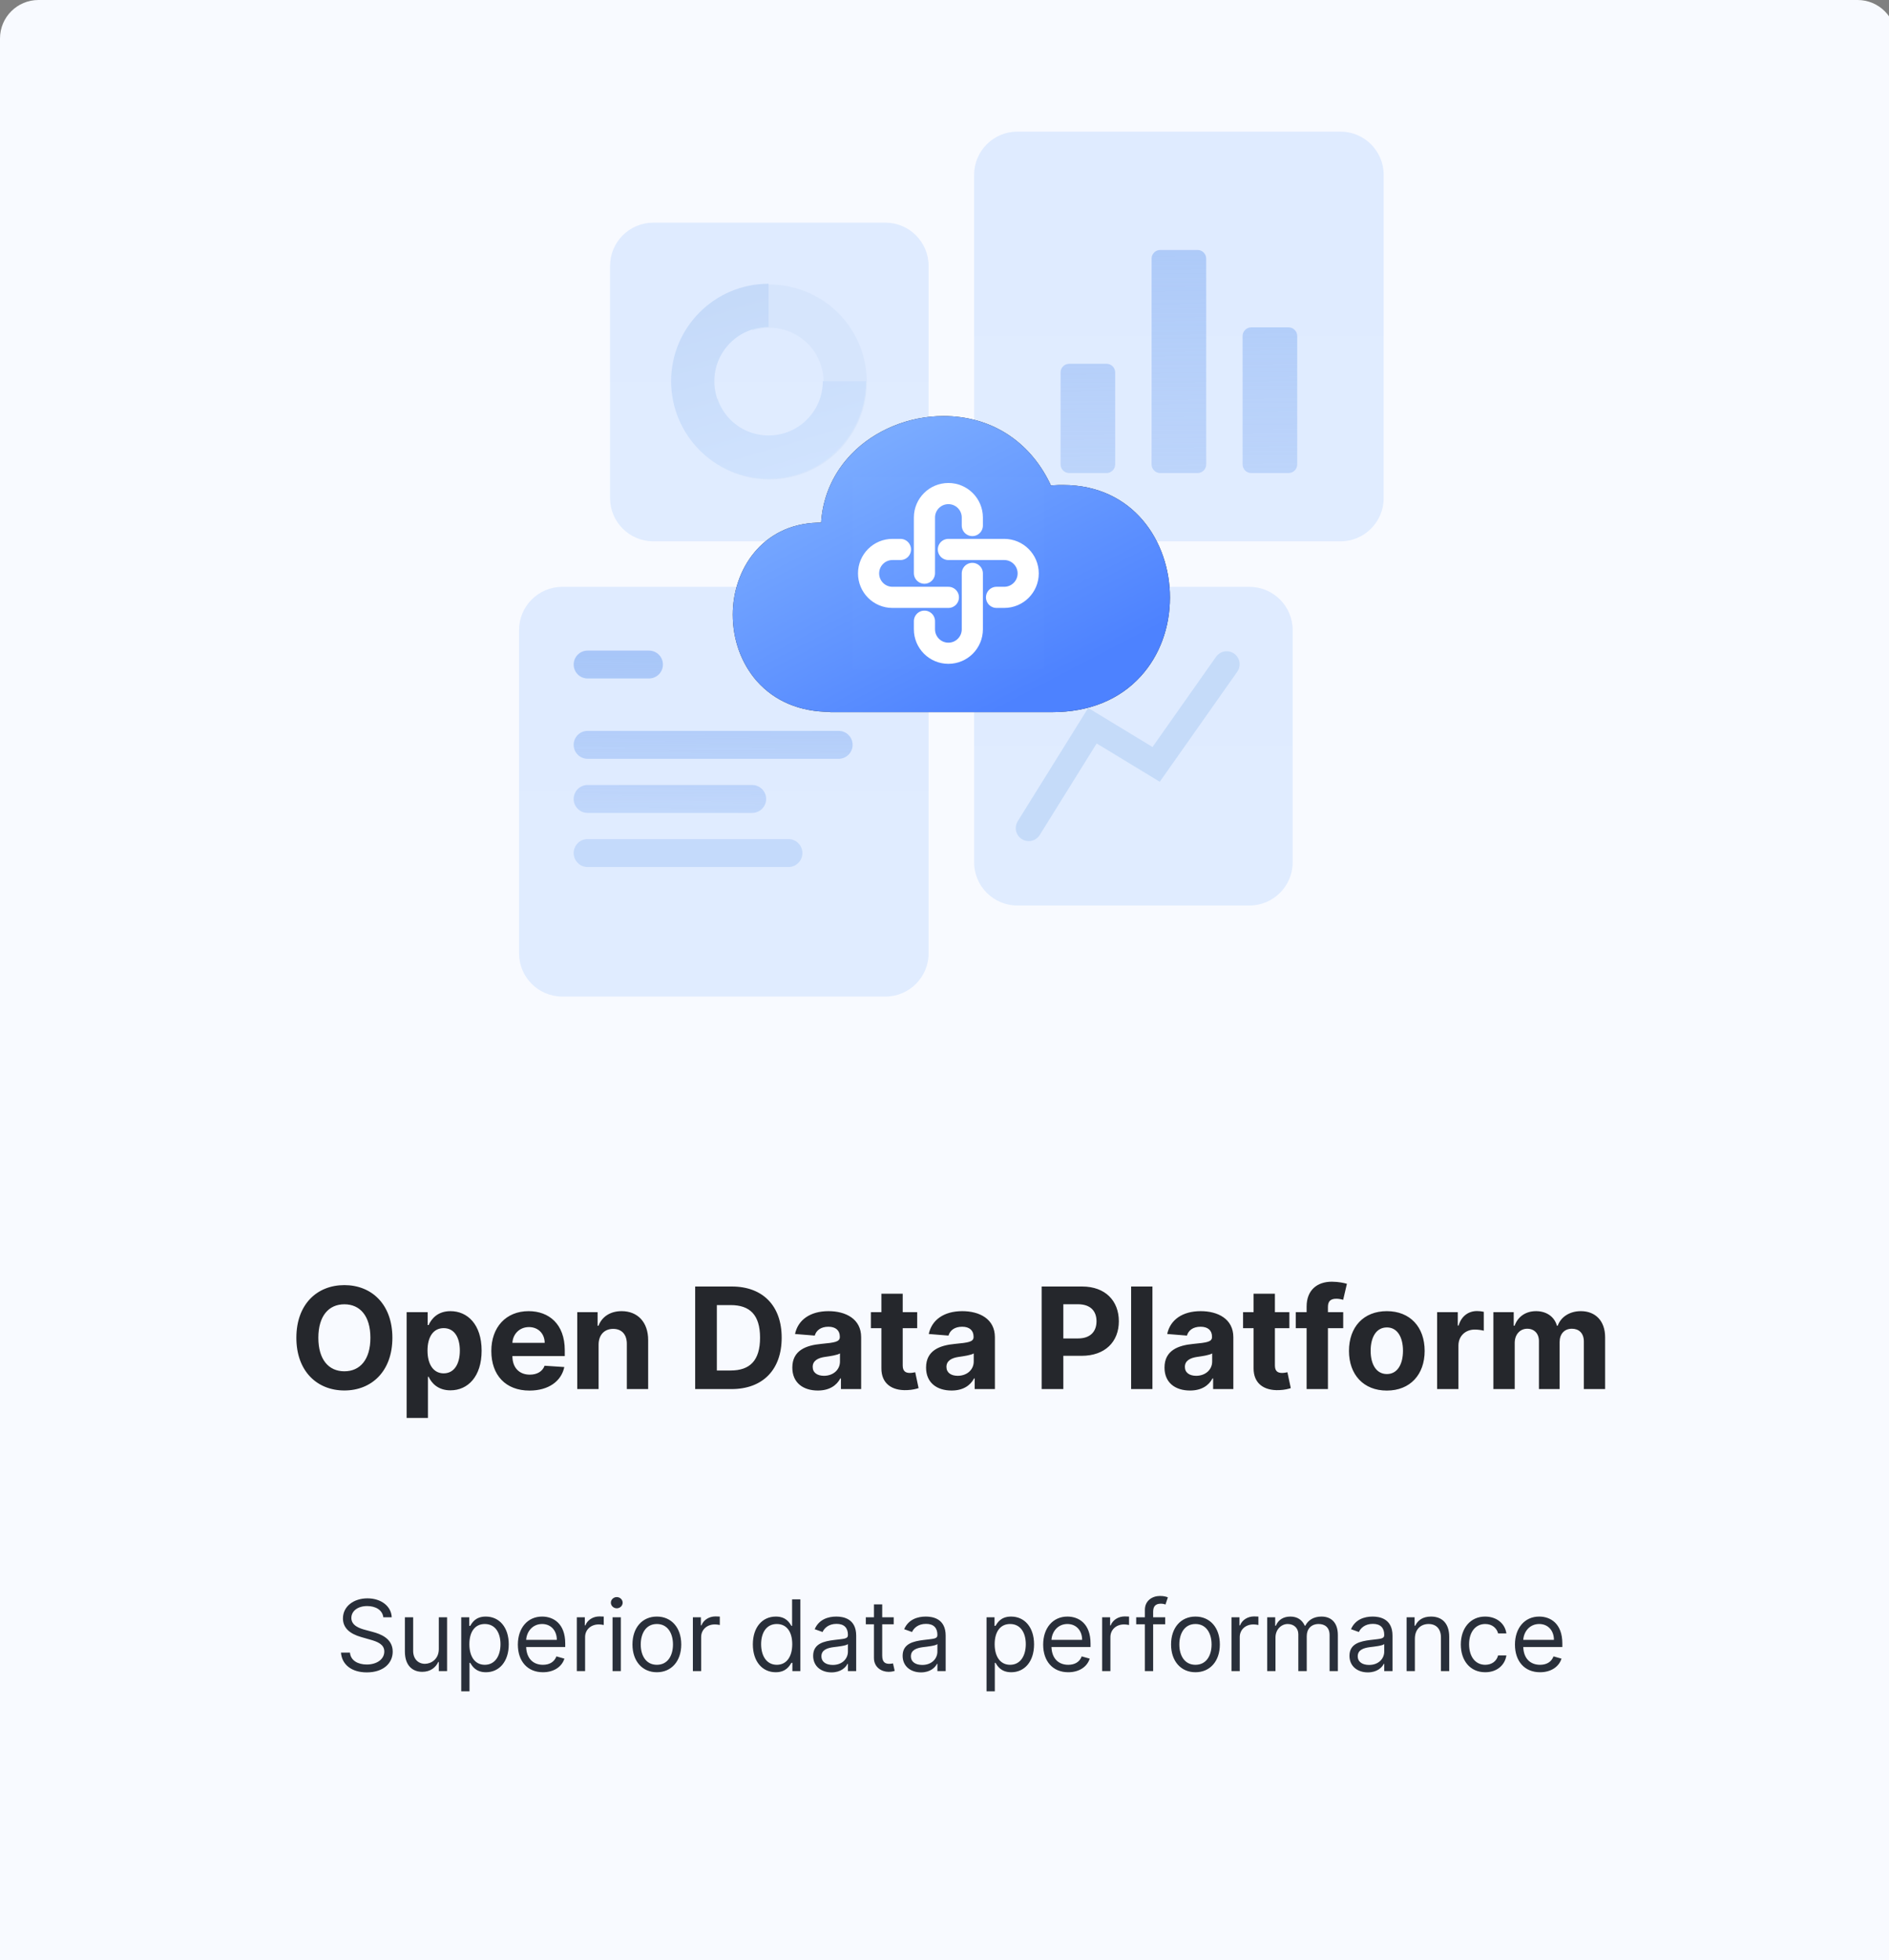 <svg width="268" height="278" viewBox="0 0 268 278" fill="none" xmlns="http://www.w3.org/2000/svg">
<rect x="0" y="0" width="268" height="278" fill="#808080" stroke="none"/>
<path d="M0 5.455C0 2.442 2.442 0 5.455 0H263.545C266.558 0 269 2.442 269 5.455V278H0V5.455Z" fill="#F8FAFF"/>
<path d="M86.552 37.712C86.552 34.325 89.299 31.579 92.686 31.579H125.612C128.999 31.579 131.745 34.325 131.745 37.712V76.772H92.686C89.299 76.772 86.552 74.026 86.552 70.639V37.712Z" fill="url(#paint0_linear_1934_53377)"/>
<path d="M105.824 43.942C111.476 42.106 117.546 45.199 119.382 50.85C121.218 56.502 118.125 62.572 112.474 64.408C106.822 66.245 100.752 63.152 98.916 57.5" stroke="#CFE1FB" stroke-opacity="0.5" stroke-width="6.133"/>
<path d="M119.8 54.066C119.8 60.009 114.983 64.826 109.041 64.826C103.098 64.826 98.281 60.009 98.281 54.066C98.281 48.124 103.098 43.307 109.041 43.307" stroke="url(#paint1_linear_1934_53377)" stroke-width="6.133"/>
<path d="M138.202 83.228H177.261C180.649 83.228 183.395 85.974 183.395 89.362V122.288C183.395 125.675 180.649 128.421 177.261 128.421H144.335C140.948 128.421 138.202 125.675 138.202 122.288V83.228Z" fill="url(#paint2_linear_1934_53377)"/>
<path d="M145.949 117.445L154.988 102.919L164.026 108.407L174.033 94.203" stroke="#C5DBF9" stroke-width="3.68" stroke-linecap="round"/>
<path d="M138.202 24.8C138.202 21.413 140.948 18.667 144.335 18.667H190.174C193.561 18.667 196.307 21.413 196.307 24.8V70.639C196.307 74.026 193.561 76.772 190.174 76.772H138.202V24.8Z" fill="url(#paint3_linear_1934_53377)"/>
<path d="M73.64 89.362C73.64 85.974 76.386 83.228 79.773 83.228H131.745V135.2C131.745 138.588 128.999 141.334 125.612 141.334H79.773C76.386 141.334 73.64 138.588 73.64 135.2V89.362Z" fill="url(#paint4_linear_1934_53377)"/>
<g opacity="0.8">
<path fill-rule="evenodd" clip-rule="evenodd" d="M83.367 92.267C82.274 92.267 81.388 93.153 81.388 94.245C81.388 95.338 82.274 96.224 83.367 96.224H92.073C93.166 96.224 94.052 95.338 94.052 94.245C94.052 93.153 93.166 92.267 92.073 92.267H83.367ZM83.367 103.656C82.274 103.656 81.388 104.542 81.388 105.635C81.388 106.728 82.274 107.614 83.367 107.614H118.984C120.077 107.614 120.963 106.728 120.963 105.635C120.963 104.542 120.077 103.656 118.984 103.656H83.367ZM81.388 113.309C81.388 112.216 82.274 111.33 83.367 111.33H106.716C107.809 111.33 108.695 112.216 108.695 113.309C108.695 114.401 107.809 115.287 106.716 115.287H83.367C82.274 115.287 81.388 114.401 81.388 113.309ZM83.367 119.003C82.274 119.003 81.388 119.889 81.388 120.982C81.388 122.075 82.274 122.961 83.367 122.961H111.861C112.954 122.961 113.839 122.075 113.839 120.982C113.839 119.889 112.954 119.003 111.861 119.003H83.367Z" fill="url(#paint5_linear_1934_53377)"/>
</g>
<path fill-rule="evenodd" clip-rule="evenodd" d="M163.381 36.679C163.381 36.002 163.93 35.452 164.607 35.452H169.901C170.579 35.452 171.128 36.002 171.128 36.679V65.861C171.128 66.538 170.579 67.088 169.901 67.088H164.607C163.93 67.088 163.381 66.538 163.381 65.861V36.679ZM150.468 52.819C150.468 52.142 151.017 51.593 151.695 51.593H156.989C157.666 51.593 158.216 52.142 158.216 52.819V65.861C158.216 66.538 157.666 67.087 156.989 67.087H151.695C151.017 67.087 150.468 66.538 150.468 65.861V52.819ZM184.04 47.654C184.04 46.977 183.491 46.428 182.813 46.428H177.519C176.842 46.428 176.293 46.977 176.293 47.654V65.861C176.293 66.538 176.842 67.087 177.519 67.087H182.813C183.491 67.087 184.04 66.538 184.04 65.861V47.654Z" fill="url(#paint6_linear_1934_53377)" fill-opacity="0.9"/>
<path d="M117.788 100.957C113.506 100.957 109.931 99.464 107.378 96.597C105.178 94.082 103.96 90.743 103.96 87.169C103.96 80.844 108.085 74.363 115.981 74.127H116.491L116.531 73.656C116.845 70.16 118.338 66.939 120.812 64.385C124.073 61.007 128.944 59.004 133.854 59.004C140.492 59.004 145.992 62.461 148.938 68.51L149.095 68.864L149.488 68.824C149.92 68.785 150.391 68.785 150.824 68.785C160.762 68.785 165.986 76.799 165.986 84.733C165.986 88.976 164.533 92.943 161.862 95.889C158.837 99.228 154.516 100.996 149.292 100.996H117.788V100.957Z" fill="#2C2C2C"/>
<path d="M117.788 100.957C113.506 100.957 109.931 99.464 107.378 96.597C105.178 94.082 103.96 90.743 103.96 87.169C103.96 80.844 108.085 74.363 115.981 74.127H116.491L116.531 73.656C116.845 70.16 118.338 66.939 120.812 64.385C124.073 61.007 128.944 59.004 133.854 59.004C140.492 59.004 145.992 62.461 148.938 68.51L149.095 68.864L149.488 68.824C149.92 68.785 150.391 68.785 150.824 68.785C160.762 68.785 165.986 76.799 165.986 84.733C165.986 88.976 164.533 92.943 161.862 95.889C158.837 99.228 154.516 100.996 149.292 100.996H117.788V100.957Z" fill="url(#paint7_linear_1934_53377)"/>
<g clip-path="url(#clip0_1934_53377)">
<path d="M148.139 67.733H120.963V94.909H148.139V67.733Z" fill="white" fill-opacity="0.01"/>
<path d="M131.154 81.286V73.395C131.154 71.519 132.675 69.998 134.551 69.998C136.427 69.998 137.948 71.519 137.948 73.395V74.53" stroke="white" stroke-width="3" stroke-linecap="round"/>
<path d="M137.948 81.323V89.248C137.948 91.124 136.427 92.645 134.551 92.645C132.675 92.645 131.154 91.124 131.154 89.248V88.098" stroke="white" stroke-width="3" stroke-linecap="round"/>
<path d="M134.551 84.718H126.616C124.744 84.718 123.228 83.198 123.228 81.321C123.228 79.445 124.744 77.924 126.616 77.924H127.75" stroke="white" stroke-width="3" stroke-linecap="round"/>
<path d="M134.551 77.924H142.471C144.351 77.924 145.874 79.445 145.874 81.321C145.874 83.198 144.351 84.718 142.471 84.718H141.383" stroke="white" stroke-width="3" stroke-linecap="round"/>
</g>
<path d="M55.669 189.727C55.669 184.969 52.715 182.256 48.858 182.256C44.98 182.256 42.047 184.969 42.047 189.727C42.047 194.464 44.98 197.199 48.858 197.199C52.715 197.199 55.669 194.486 55.669 189.727ZM52.551 189.727C52.551 192.81 51.088 194.479 48.858 194.479C46.621 194.479 45.165 192.81 45.165 189.727C45.165 186.645 46.621 184.976 48.858 184.976C51.088 184.976 52.551 186.645 52.551 189.727ZM57.691 201.091H60.716V195.253H60.808C61.227 196.162 62.144 197.178 63.905 197.178C66.391 197.178 68.33 195.21 68.33 191.56C68.33 187.81 66.306 185.949 63.912 185.949C62.087 185.949 61.213 187.036 60.808 187.923H60.673V186.091H57.691V201.091ZM60.652 191.545C60.652 189.599 61.476 188.357 62.946 188.357C64.445 188.357 65.24 189.656 65.24 191.545C65.24 193.449 64.431 194.77 62.946 194.77C61.49 194.77 60.652 193.491 60.652 191.545ZM75.118 197.213C77.817 197.213 79.635 195.899 80.062 193.875L77.263 193.69C76.958 194.521 76.177 194.955 75.168 194.955C73.655 194.955 72.697 193.953 72.697 192.327V192.32H80.126V191.489C80.126 187.781 77.881 185.949 74.998 185.949C71.787 185.949 69.706 188.229 69.706 191.595C69.706 195.054 71.759 197.213 75.118 197.213ZM72.697 190.445C72.76 189.202 73.705 188.207 75.047 188.207C76.361 188.207 77.27 189.145 77.278 190.445H72.697ZM84.925 190.693C84.933 189.287 85.771 188.463 86.992 188.463C88.207 188.463 88.938 189.259 88.931 190.594V197H91.957V190.054C91.957 187.511 90.465 185.949 88.192 185.949C86.573 185.949 85.401 186.744 84.911 188.016H84.783V186.091H81.9V197H84.925V190.693ZM103.783 197C108.215 197 110.9 194.259 110.9 189.713C110.9 185.182 108.215 182.455 103.826 182.455H98.627V197H103.783ZM101.702 194.365V185.089H103.663C106.39 185.089 107.832 186.482 107.832 189.713C107.832 192.959 106.39 194.365 103.655 194.365H101.702ZM116.032 197.206C117.644 197.206 118.688 196.503 119.221 195.487H119.306V197H122.175V189.642C122.175 187.043 119.974 185.949 117.545 185.949C114.931 185.949 113.212 187.199 112.793 189.188L115.591 189.415C115.797 188.69 116.444 188.158 117.53 188.158C118.56 188.158 119.15 188.676 119.15 189.571V189.614C119.15 190.317 118.404 190.409 116.508 190.594C114.349 190.793 112.41 191.517 112.41 193.953C112.41 196.112 113.951 197.206 116.032 197.206ZM116.898 195.118C115.968 195.118 115.3 194.685 115.3 193.854C115.3 193.001 116.003 192.582 117.069 192.433C117.729 192.341 118.809 192.185 119.171 191.943V193.101C119.171 194.244 118.226 195.118 116.898 195.118ZM130.125 186.091H128.073V183.477H125.047V186.091H123.556V188.364H125.047V194.045C125.033 196.183 126.489 197.241 128.683 197.149C129.465 197.121 130.019 196.964 130.324 196.865L129.848 194.614C129.699 194.642 129.379 194.713 129.095 194.713C128.492 194.713 128.073 194.486 128.073 193.648V188.364H130.125V186.091ZM135.007 197.206C136.619 197.206 137.663 196.503 138.196 195.487H138.281V197H141.15V189.642C141.15 187.043 138.949 185.949 136.52 185.949C133.906 185.949 132.187 187.199 131.768 189.188L134.566 189.415C134.772 188.69 135.419 188.158 136.505 188.158C137.535 188.158 138.125 188.676 138.125 189.571V189.614C138.125 190.317 137.379 190.409 135.483 190.594C133.324 190.793 131.385 191.517 131.385 193.953C131.385 196.112 132.926 197.206 135.007 197.206ZM135.873 195.118C134.943 195.118 134.275 194.685 134.275 193.854C134.275 193.001 134.978 192.582 136.044 192.433C136.704 192.341 137.784 192.185 138.146 191.943V193.101C138.146 194.244 137.201 195.118 135.873 195.118ZM147.783 197H150.859V192.284H153.444C156.789 192.284 158.735 190.288 158.735 187.384C158.735 184.493 156.824 182.455 153.522 182.455H147.783V197ZM150.859 189.82V184.969H152.932C154.708 184.969 155.567 185.935 155.567 187.384C155.567 188.825 154.708 189.82 152.947 189.82H150.859ZM163.501 182.455H160.476V197H163.501V182.455ZM168.836 197.206C170.448 197.206 171.492 196.503 172.025 195.487H172.11V197H174.979V189.642C174.979 187.043 172.777 185.949 170.348 185.949C167.735 185.949 166.016 187.199 165.597 189.188L168.395 189.415C168.601 188.69 169.248 188.158 170.334 188.158C171.364 188.158 171.954 188.676 171.954 189.571V189.614C171.954 190.317 171.208 190.409 169.312 190.594C167.152 190.793 165.214 191.517 165.214 193.953C165.214 196.112 166.755 197.206 168.836 197.206ZM169.702 195.118C168.772 195.118 168.104 194.685 168.104 193.854C168.104 193.001 168.807 192.582 169.873 192.433C170.533 192.341 171.613 192.185 171.975 191.943V193.101C171.975 194.244 171.03 195.118 169.702 195.118ZM182.929 186.091H180.876V183.477H177.851V186.091H176.359V188.364H177.851V194.045C177.837 196.183 179.293 197.241 181.487 197.149C182.269 197.121 182.822 196.964 183.128 196.865L182.652 194.614C182.503 194.642 182.183 194.713 181.899 194.713C181.296 194.713 180.876 194.486 180.876 193.648V188.364H182.929V186.091ZM190.566 186.091H188.4V185.359C188.4 184.621 188.698 184.188 189.586 184.188C189.948 184.188 190.318 184.266 190.559 184.344L191.092 182.071C190.716 181.957 189.885 181.773 188.954 181.773C186.902 181.773 185.375 182.93 185.375 185.303V186.091H183.833V188.364H185.375V197H188.4V188.364H190.566V186.091ZM196.753 197.213C200.063 197.213 202.122 194.947 202.122 191.588C202.122 188.207 200.063 185.949 196.753 185.949C193.443 185.949 191.384 188.207 191.384 191.588C191.384 194.947 193.443 197.213 196.753 197.213ZM196.767 194.869C195.24 194.869 194.459 193.47 194.459 191.567C194.459 189.663 195.24 188.257 196.767 188.257C198.266 188.257 199.047 189.663 199.047 191.567C199.047 193.47 198.266 194.869 196.767 194.869ZM203.89 197H206.915V190.828C206.915 189.486 207.895 188.562 209.231 188.562C209.65 188.562 210.225 188.634 210.509 188.726V186.041C210.239 185.977 209.863 185.935 209.557 185.935C208.336 185.935 207.334 186.645 206.937 187.994H206.823V186.091H203.89V197ZM211.873 197H214.899V190.452C214.899 189.244 215.666 188.442 216.674 188.442C217.669 188.442 218.336 189.124 218.336 190.196V197H221.27V190.338C221.27 189.209 221.916 188.442 223.017 188.442C223.983 188.442 224.707 189.045 224.707 190.26V197H227.726V189.663C227.726 187.298 226.319 185.949 224.288 185.949C222.69 185.949 221.447 186.766 221 188.016H220.886C220.538 186.751 219.423 185.949 217.924 185.949C216.454 185.949 215.339 186.73 214.885 188.016H214.757V186.091H211.873V197Z" fill="#25272C"/>
<path d="M54.382 229.364H55.575C55.521 227.827 54.104 226.679 52.135 226.679C50.186 226.679 48.655 227.812 48.655 229.523C48.655 230.895 49.649 231.71 51.24 232.168L52.493 232.526C53.567 232.824 54.522 233.202 54.522 234.216C54.522 235.33 53.448 236.065 52.036 236.065C50.823 236.065 49.749 235.528 49.649 234.375H48.377C48.496 236.045 49.848 237.179 52.036 237.179C54.382 237.179 55.715 235.886 55.715 234.236C55.715 232.327 53.905 231.71 52.851 231.432L51.817 231.153C51.061 230.955 49.848 230.557 49.848 229.463C49.848 228.489 50.743 227.773 52.095 227.773C53.328 227.773 54.263 228.359 54.382 229.364ZM62.255 233.878C62.255 235.31 61.161 235.966 60.286 235.966C59.312 235.966 58.616 235.25 58.616 234.136V229.364H57.443V234.216C57.443 236.165 58.477 237.099 59.909 237.099C61.062 237.099 61.818 236.483 62.176 235.707H62.255V237H63.428V229.364H62.255V233.878ZM65.438 239.864H66.611V235.827H66.71C66.969 236.244 67.466 237.159 68.938 237.159C70.847 237.159 72.179 235.628 72.179 233.202C72.179 230.795 70.847 229.264 68.918 229.264C67.426 229.264 66.969 230.179 66.71 230.577H66.571V229.364H65.438V239.864ZM66.591 233.182C66.591 231.472 67.347 230.318 68.778 230.318C70.27 230.318 71.006 231.571 71.006 233.182C71.006 234.812 70.25 236.105 68.778 236.105C67.367 236.105 66.591 234.912 66.591 233.182ZM77.03 237.159C78.582 237.159 79.715 236.384 80.073 235.23L78.939 234.912C78.641 235.707 77.95 236.105 77.03 236.105C75.653 236.105 74.704 235.215 74.649 233.58H80.192V233.082C80.192 230.239 78.502 229.264 76.911 229.264C74.843 229.264 73.471 230.895 73.471 233.241C73.471 235.588 74.823 237.159 77.03 237.159ZM74.649 232.565C74.729 231.377 75.569 230.318 76.911 230.318C78.184 230.318 78.999 231.273 78.999 232.565H74.649ZM81.837 237H83.01V232.168C83.01 231.134 83.826 230.378 84.939 230.378C85.253 230.378 85.576 230.438 85.655 230.457V229.264C85.521 229.254 85.213 229.244 85.039 229.244C84.124 229.244 83.329 229.761 83.05 230.517H82.971V229.364H81.837V237ZM86.906 237H88.079V229.364H86.906V237ZM87.503 228.091C87.96 228.091 88.338 227.733 88.338 227.295C88.338 226.858 87.96 226.5 87.503 226.5C87.045 226.5 86.668 226.858 86.668 227.295C86.668 227.733 87.045 228.091 87.503 228.091ZM93.191 237.159C95.259 237.159 96.651 235.588 96.651 233.222C96.651 230.835 95.259 229.264 93.191 229.264C91.123 229.264 89.731 230.835 89.731 233.222C89.731 235.588 91.123 237.159 93.191 237.159ZM93.191 236.105C91.62 236.105 90.904 234.753 90.904 233.222C90.904 231.69 91.62 230.318 93.191 230.318C94.762 230.318 95.478 231.69 95.478 233.222C95.478 234.753 94.762 236.105 93.191 236.105ZM98.302 237H99.475V232.168C99.475 231.134 100.291 230.378 101.404 230.378C101.717 230.378 102.041 230.438 102.12 230.457V229.264C101.986 229.254 101.678 229.244 101.504 229.244C100.589 229.244 99.793 229.761 99.515 230.517H99.436V229.364H98.302V237ZM110.052 237.159C111.524 237.159 112.021 236.244 112.279 235.827H112.418V237H113.552V226.818H112.379V230.577H112.279C112.021 230.179 111.563 229.264 110.072 229.264C108.143 229.264 106.81 230.795 106.81 233.202C106.81 235.628 108.143 237.159 110.052 237.159ZM110.211 236.105C108.739 236.105 107.984 234.812 107.984 233.182C107.984 231.571 108.72 230.318 110.211 230.318C111.643 230.318 112.399 231.472 112.399 233.182C112.399 234.912 111.623 236.105 110.211 236.105ZM117.971 237.179C119.303 237.179 119.999 236.463 120.238 235.966H120.298V237H121.471V231.969C121.471 229.543 119.621 229.264 118.647 229.264C117.494 229.264 116.181 229.662 115.585 231.054L116.698 231.452C116.957 230.895 117.568 230.298 118.687 230.298C119.766 230.298 120.298 230.87 120.298 231.849V231.889C120.298 232.456 119.721 232.406 118.329 232.585C116.912 232.769 115.366 233.082 115.366 234.832C115.366 236.324 116.519 237.179 117.971 237.179ZM118.15 236.125C117.215 236.125 116.539 235.707 116.539 234.892C116.539 233.997 117.354 233.719 118.269 233.599C118.766 233.54 120.099 233.401 120.298 233.162V234.236C120.298 235.19 119.542 236.125 118.15 236.125ZM126.793 229.364H125.163V227.534H123.989V229.364H122.836V230.358H123.989V235.131C123.989 236.463 125.063 237.099 126.058 237.099C126.495 237.099 126.774 237.02 126.933 236.96L126.694 235.906C126.595 235.926 126.435 235.966 126.177 235.966C125.66 235.966 125.163 235.807 125.163 234.812V230.358H126.793V229.364ZM130.666 237.179C131.998 237.179 132.694 236.463 132.933 235.966H132.992V237H134.166V231.969C134.166 229.543 132.316 229.264 131.342 229.264C130.188 229.264 128.876 229.662 128.279 231.054L129.393 231.452C129.651 230.895 130.263 230.298 131.381 230.298C132.46 230.298 132.992 230.87 132.992 231.849V231.889C132.992 232.456 132.416 232.406 131.023 232.585C129.607 232.769 128.06 233.082 128.06 234.832C128.06 236.324 129.214 237.179 130.666 237.179ZM130.844 236.125C129.91 236.125 129.234 235.707 129.234 234.892C129.234 233.997 130.049 233.719 130.964 233.599C131.461 233.54 132.793 233.401 132.992 233.162V234.236C132.992 235.19 132.237 236.125 130.844 236.125ZM139.965 239.864H141.138V235.827H141.237C141.496 236.244 141.993 237.159 143.465 237.159C145.374 237.159 146.706 235.628 146.706 233.202C146.706 230.795 145.374 229.264 143.445 229.264C141.953 229.264 141.496 230.179 141.237 230.577H141.098V229.364H139.965V239.864ZM141.118 233.182C141.118 231.472 141.874 230.318 143.305 230.318C144.797 230.318 145.533 231.571 145.533 233.182C145.533 234.812 144.777 236.105 143.305 236.105C141.893 236.105 141.118 234.912 141.118 233.182ZM151.557 237.159C153.109 237.159 154.242 236.384 154.6 235.23L153.467 234.912C153.168 235.707 152.477 236.105 151.557 236.105C150.18 236.105 149.231 235.215 149.176 233.58H154.719V233.082C154.719 230.239 153.029 229.264 151.438 229.264C149.37 229.264 147.998 230.895 147.998 233.241C147.998 235.588 149.35 237.159 151.557 237.159ZM149.176 232.565C149.256 231.377 150.096 230.318 151.438 230.318C152.711 230.318 153.526 231.273 153.526 232.565H149.176ZM156.364 237H157.538V232.168C157.538 231.134 158.353 230.378 159.466 230.378C159.78 230.378 160.103 230.438 160.182 230.457V229.264C160.048 229.254 159.74 229.244 159.566 229.244C158.651 229.244 157.856 229.761 157.577 230.517H157.498V229.364H156.364V237ZM165.312 229.364H163.602V228.588C163.602 227.832 163.92 227.435 164.696 227.435C165.034 227.435 165.233 227.514 165.352 227.554L165.69 226.54C165.511 226.46 165.153 226.341 164.576 226.341C163.483 226.341 162.429 226.997 162.429 228.31V229.364H161.196V230.358H162.429V237H163.602V230.358H165.312V229.364ZM169.604 237.159C171.673 237.159 173.065 235.588 173.065 233.222C173.065 230.835 171.673 229.264 169.604 229.264C167.536 229.264 166.144 230.835 166.144 233.222C166.144 235.588 167.536 237.159 169.604 237.159ZM169.604 236.105C168.033 236.105 167.318 234.753 167.318 233.222C167.318 231.69 168.033 230.318 169.604 230.318C171.175 230.318 171.891 231.69 171.891 233.222C171.891 234.753 171.175 236.105 169.604 236.105ZM174.716 237H175.889V232.168C175.889 231.134 176.704 230.378 177.818 230.378C178.131 230.378 178.454 230.438 178.534 230.457V229.264C178.4 229.254 178.091 229.244 177.917 229.244C177.003 229.244 176.207 229.761 175.929 230.517H175.849V229.364H174.716V237ZM179.785 237H180.958V232.227C180.958 231.109 181.773 230.318 182.688 230.318C183.578 230.318 184.199 230.9 184.199 231.77V237H185.393V232.028C185.393 231.044 186.009 230.318 187.083 230.318C187.918 230.318 188.634 230.761 188.634 231.889V237H189.807V231.889C189.807 230.094 188.843 229.264 187.481 229.264C186.387 229.264 185.587 229.766 185.194 230.557H185.114C184.736 229.741 184.07 229.264 183.066 229.264C182.072 229.264 181.336 229.741 181.018 230.557H180.918V229.364H179.785V237ZM194.06 237.179C195.392 237.179 196.088 236.463 196.327 235.966H196.386V237H197.56V231.969C197.56 229.543 195.71 229.264 194.736 229.264C193.583 229.264 192.27 229.662 191.673 231.054L192.787 231.452C193.046 230.895 193.657 230.298 194.776 230.298C195.855 230.298 196.386 230.87 196.386 231.849V231.889C196.386 232.456 195.81 232.406 194.418 232.585C193.001 232.769 191.455 233.082 191.455 234.832C191.455 236.324 192.608 237.179 194.06 237.179ZM194.239 236.125C193.304 236.125 192.628 235.707 192.628 234.892C192.628 233.997 193.443 233.719 194.358 233.599C194.855 233.54 196.188 233.401 196.386 233.162V234.236C196.386 235.19 195.631 236.125 194.239 236.125ZM200.735 232.406C200.735 231.074 201.56 230.318 202.683 230.318C203.772 230.318 204.433 231.029 204.433 232.227V237H205.607V232.148C205.607 230.199 204.568 229.264 203.022 229.264C201.868 229.264 201.152 229.781 200.794 230.557H200.695V229.364H199.561V237H200.735V232.406ZM210.713 237.159C212.403 237.159 213.517 236.125 213.716 234.773H212.543C212.324 235.608 211.628 236.105 210.713 236.105C209.321 236.105 208.426 234.952 208.426 233.182C208.426 231.452 209.341 230.318 210.713 230.318C211.747 230.318 212.364 230.955 212.543 231.651H213.716C213.517 230.219 212.304 229.264 210.693 229.264C208.625 229.264 207.253 230.895 207.253 233.222C207.253 235.509 208.565 237.159 210.713 237.159ZM218.493 237.159C220.044 237.159 221.177 236.384 221.535 235.23L220.402 234.912C220.104 235.707 219.413 236.105 218.493 236.105C217.116 236.105 216.166 235.215 216.111 233.58H221.655V233.082C221.655 230.239 219.964 229.264 218.373 229.264C216.305 229.264 214.933 230.895 214.933 233.241C214.933 235.588 216.285 237.159 218.493 237.159ZM216.111 232.565C216.191 231.377 217.031 230.318 218.373 230.318C219.646 230.318 220.462 231.273 220.462 232.565H216.111Z" fill="#292F3A"/>
<defs>
<linearGradient id="paint0_linear_1934_53377" x1="109.274" y1="31.579" x2="109.274" y2="76.772" gradientUnits="userSpaceOnUse">
<stop stop-color="#DFEBFF"/>
<stop offset="1" stop-color="#E0ECFF"/>
</linearGradient>
<linearGradient id="paint1_linear_1934_53377" x1="106.687" y1="41.626" x2="115.766" y2="72.56" gradientUnits="userSpaceOnUse">
<stop stop-color="#C5DAF9"/>
<stop offset="1" stop-color="#D3E5FF"/>
</linearGradient>
<linearGradient id="paint2_linear_1934_53377" x1="160.923" y1="83.228" x2="160.923" y2="128.421" gradientUnits="userSpaceOnUse">
<stop stop-color="#DFEBFF"/>
<stop offset="1" stop-color="#E0ECFF"/>
</linearGradient>
<linearGradient id="paint3_linear_1934_53377" x1="167.415" y1="18.667" x2="167.415" y2="76.772" gradientUnits="userSpaceOnUse">
<stop stop-color="#DFEBFF"/>
<stop offset="1" stop-color="#E0ECFF"/>
</linearGradient>
<linearGradient id="paint4_linear_1934_53377" x1="102.853" y1="83.228" x2="102.853" y2="141.334" gradientUnits="userSpaceOnUse">
<stop stop-color="#DFEBFF"/>
<stop offset="1" stop-color="#E0ECFF"/>
</linearGradient>
<linearGradient id="paint5_linear_1934_53377" x1="103.352" y1="92.937" x2="103.225" y2="118.266" gradientUnits="userSpaceOnUse">
<stop stop-color="#9ABDF6"/>
<stop offset="1" stop-color="#9ABDF6" stop-opacity="0.5"/>
</linearGradient>
<linearGradient id="paint6_linear_1934_53377" x1="167.17" y1="5.049" x2="167.887" y2="75.558" gradientUnits="userSpaceOnUse">
<stop stop-color="#9ABDF6"/>
<stop offset="1" stop-color="#9ABDF6" stop-opacity="0.5"/>
</linearGradient>
<linearGradient id="paint7_linear_1934_53377" x1="93.754" y1="77.038" x2="113.671" y2="115.347" gradientUnits="userSpaceOnUse">
<stop stop-color="#7BACFF"/>
<stop offset="1" stop-color="#4D82FF"/>
</linearGradient>
<clipPath id="clip0_1934_53377">
<rect width="27.176" height="27.176" fill="white" transform="translate(120.963 67.733)"/>
</clipPath>
</defs>
</svg>
